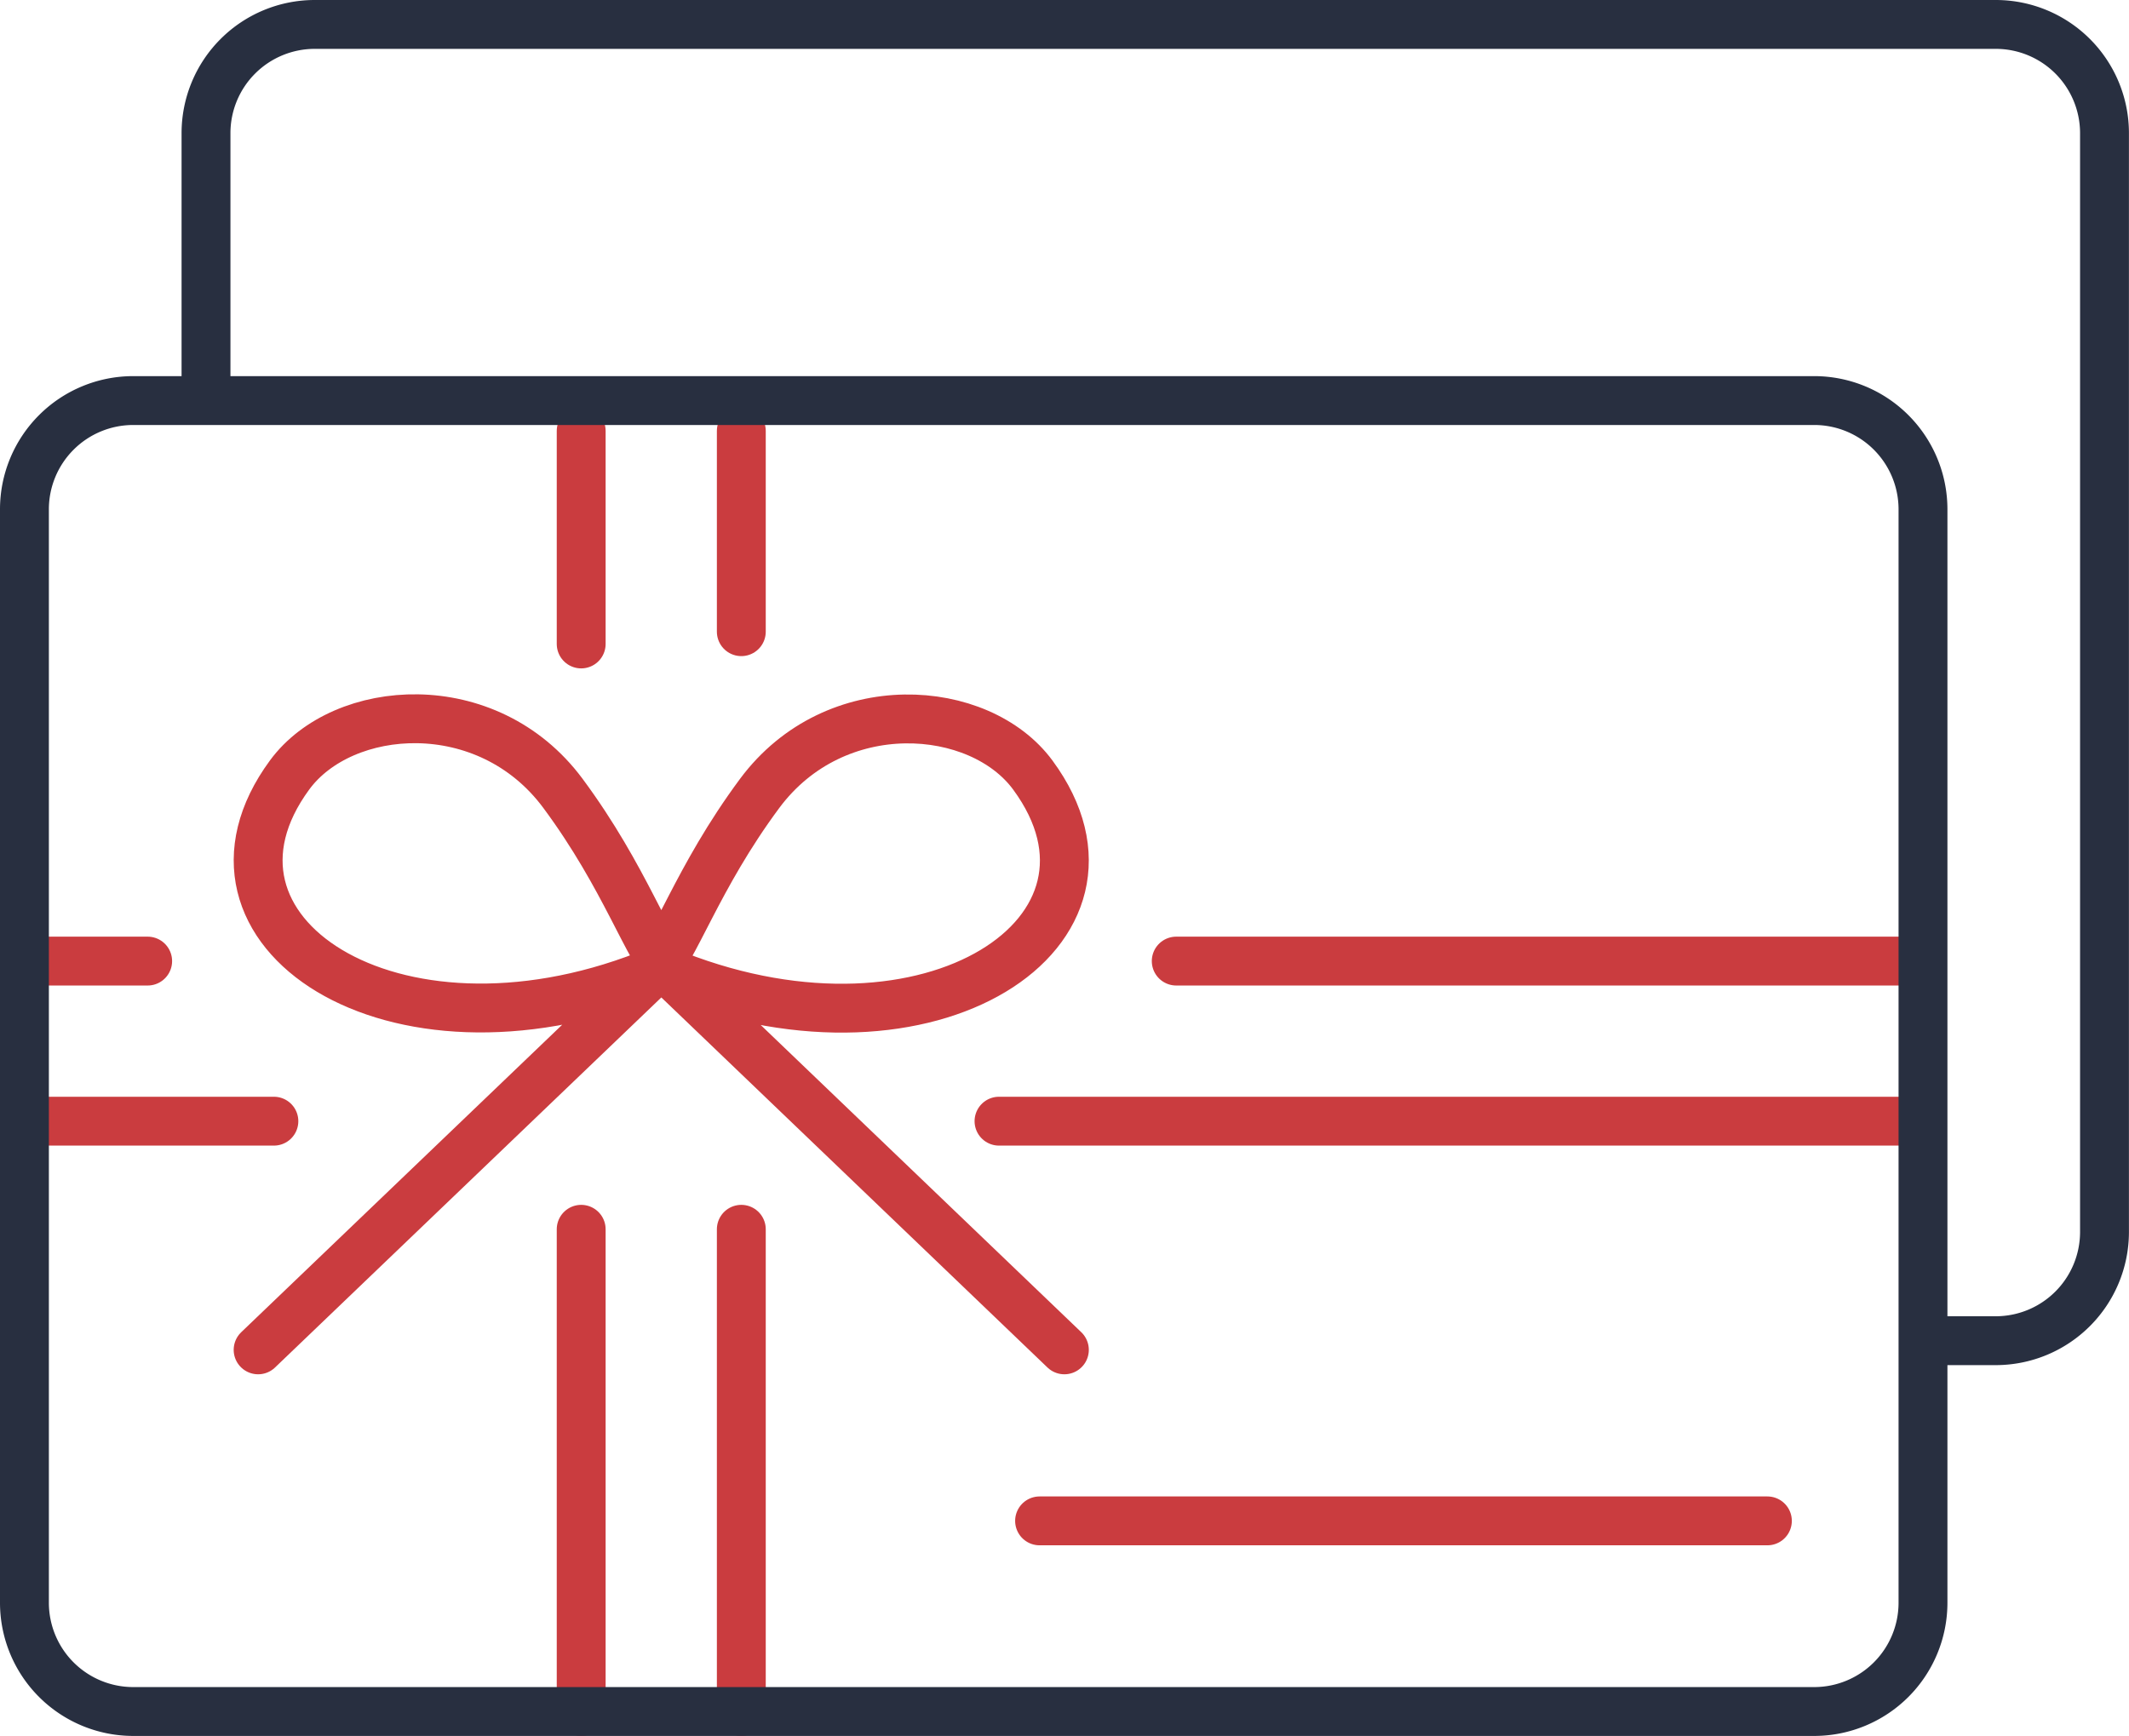 <svg id="Слой_1" data-name="Слой 1" xmlns="http://www.w3.org/2000/svg" viewBox="0 0 348.48 284.21"><defs><style>.cls-1,.cls-2{fill:none;stroke-linecap:round;stroke-linejoin:round;stroke-width:8px;}.cls-1{stroke:#ca3c3f;}.cls-2{stroke:#282f40;}</style></defs><title>gift_card</title><path class="cls-1" d="M105.8,159.68c-41.68,16.23-77.17-7.27-58.39-32.81,8.71-11.84,32.34-13.67,44.72,3,10.33,13.93,13.93,25.8,17.87,29.57L174.22,221m-63.55-61.29c41.68,16.23,77.17-7.27,58.39-32.81-8.71-11.84-32.34-13.67-44.72,3-10.33,13.93-13.93,25.8-17.87,29.57L42.25,221M95.13,70.56v34.87m26.21-34.87v32.86M95.13,201.26v78.95m26.21-78.95v78.95m42.18-96.65H311.65M192.53,157.35H311.65M170.16,249H289.29M44.83,183.56H4m20.17-26.21H4"/><path class="cls-2" d="M33.72,64.11V21.75A17.8,17.8,0,0,1,51.48,4H326.72a17.8,17.8,0,0,1,17.75,17.75v180a17.81,17.81,0,0,1-17.75,17.75H316.35"/><path class="cls-2" d="M21.76,65.58H297a17.81,17.81,0,0,1,17.76,17.76V262.45A17.81,17.81,0,0,1,297,280.21H21.76A17.81,17.81,0,0,1,4,262.45V83.33A17.81,17.81,0,0,1,21.76,65.58Z"/></svg>